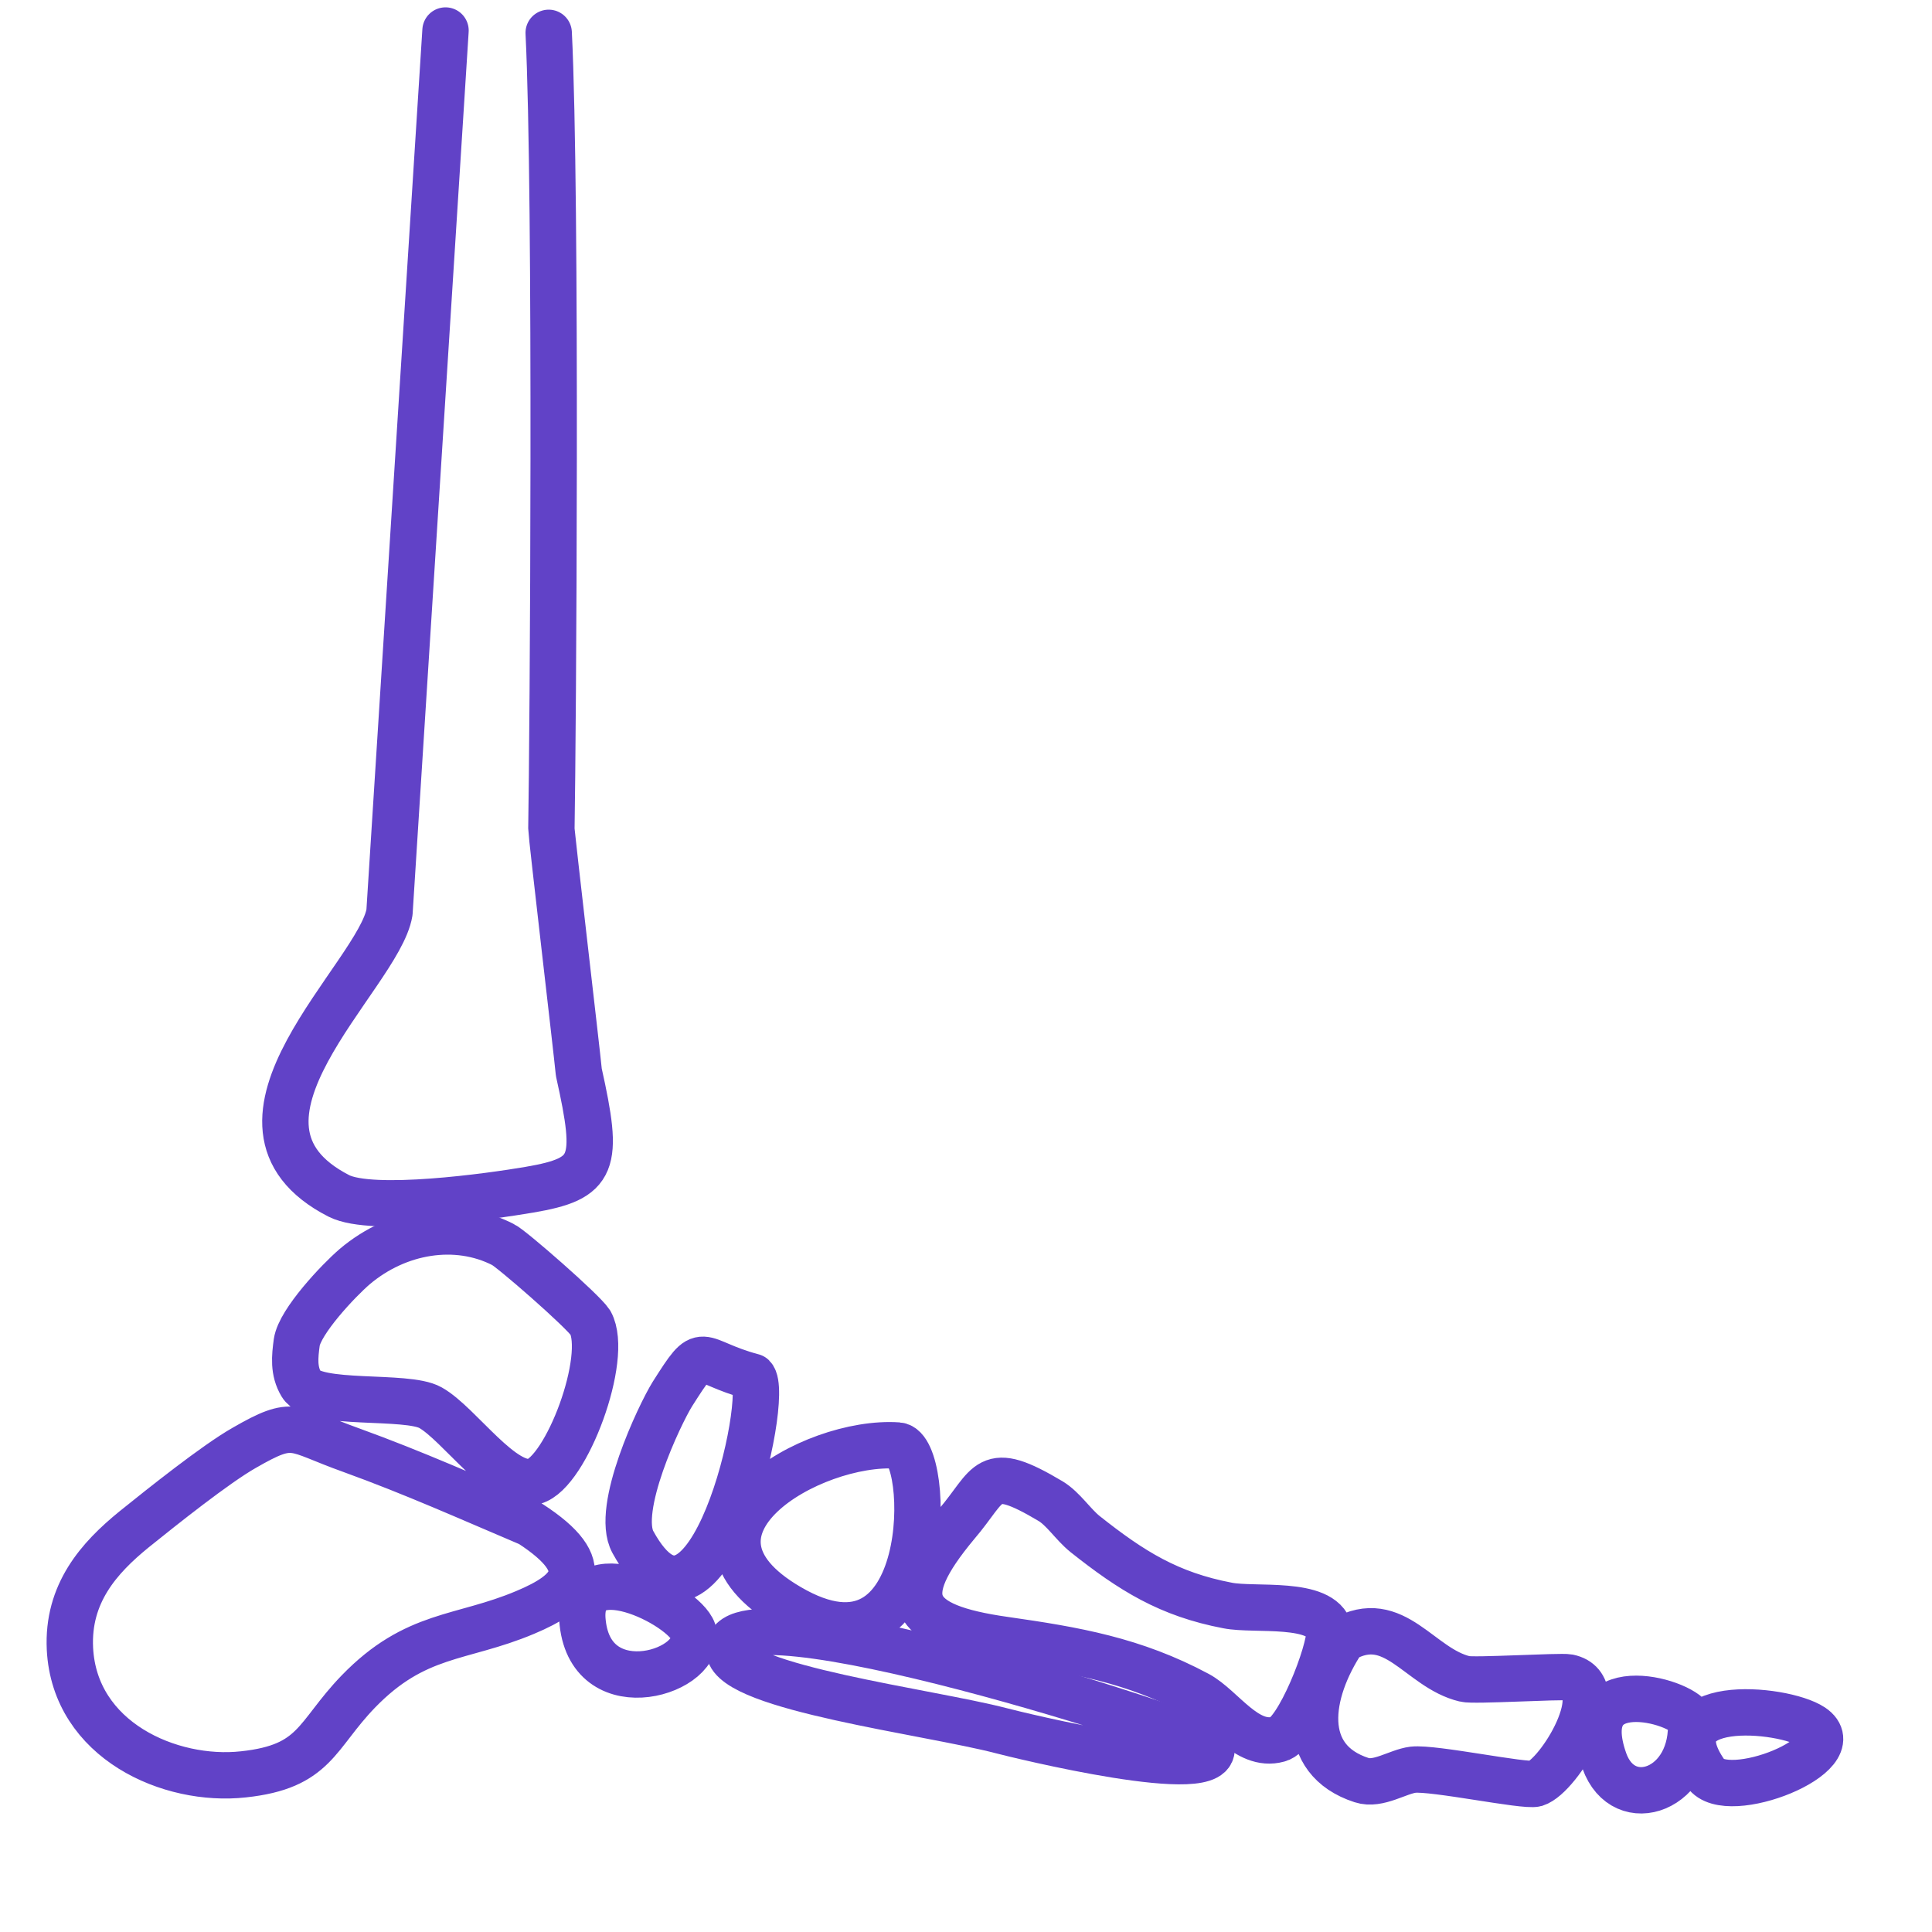 <svg xmlns="http://www.w3.org/2000/svg" viewBox="0 0 500 500" fill="none" stroke="#6142c7" stroke-width="12" stroke-linejoin="round" stroke-miterlimit="10"><path d="M344.1 422c-2.1-7.8-19.4-5.1-26.4-6.5-15.2-2.9-24.8-8.9-36.9-18.5-3.1-2.5-5.6-6.5-8.9-8.5-16.8-10-15.4-4.5-24.4 6-16 19.2-12.2 26.4 12.5 29.9 18.2 2.6 33.4 5.2 50 14.1 6.3 3.4 12.6 13.9 20.8 11.6 5.1-1.1 13.5-22.6 13.3-28.1zm-111.7-47.9c-22.4-1.6-62.5 21.8-28.2 41.8 38 22.3 37-41.1 28.2-41.8zm-37.6-17.8c-15-4-12.1-9.2-20.8 4.5-3.3 5.3-14.9 29.8-10.2 38.3 19.2 35 35.8-38 31-42.8zm-15.4 65.9c-2.4-7-30.8-20.9-28.6-2.2 2.4 22 31.9 12.5 28.6 2.2zM469 446.9c-7.7-5.1-41.5-8-27.6 12 5.5 8.1 38-5 27.6-12zm-31.4-2c-2.8-5-30.6-12.5-22.4 10.8 5 14.1 23.7 7.6 22.4-10.8zM152.8 342.3c-1.9-3-20.6-19.3-22.6-20.2-12.1-6.2-27.3-3.7-38.4 5.7-4.2 3.6-14.2 14.2-15 19.6-.5 3.7-.9 7.4 1.2 10.9 3.4 5.7 27.2 2.5 33.4 6 7.5 4.2 18.8 21.2 26.8 19.1 8.4-2.3 19.5-32.2 14.6-41.1zm253.1 91.8c-2-.4-24.6 1-26.8.4-11.8-2.8-18.2-17.8-31.5-10.2-9.3 14-11.6 31.1 4.8 36.4 4.3 1.4 9.3-2.2 13.3-2.7 5.3-.6 28.9 4.4 31.7 3.6 6.1-1.9 20.2-25.1 8.5-27.5zm-268.7-39.8c-15.8-6.7-30-13.1-46.3-19-15.4-5.5-14.5-8.2-27.7-.6-7.4 4.2-21.3 15.3-28.5 21.1-9.1 7.4-17.3 16.6-16.6 30.9 1.2 23.7 25.9 34.6 44.9 32.5 18.7-2 18.7-10 29.7-21.4 14.9-15.4 26.6-13.5 43.2-20.5 12.7-5.3 18.6-11.8 1.3-23z"/><path d="M115.3 7.9l-14.5 228.2c-2.7 16.5-49.6 54.7-13.1 73.4 8.7 4.4 39.4.1 49.3-1.6 17-2.9 18.1-6.6 12.8-30.4-.5-5.3-7.1-61.5-7.1-63.1.4-22.9 1.4-163.6-.7-205.9" stroke-linecap="round"/><path d="M313.4 451.9c-1.1-2.7-127.3-43.5-124.7-24.6 1.3 9.5 51.6 15.7 70.4 20.6 3.8 1 57.6 14.3 54.3 4z"/></svg>